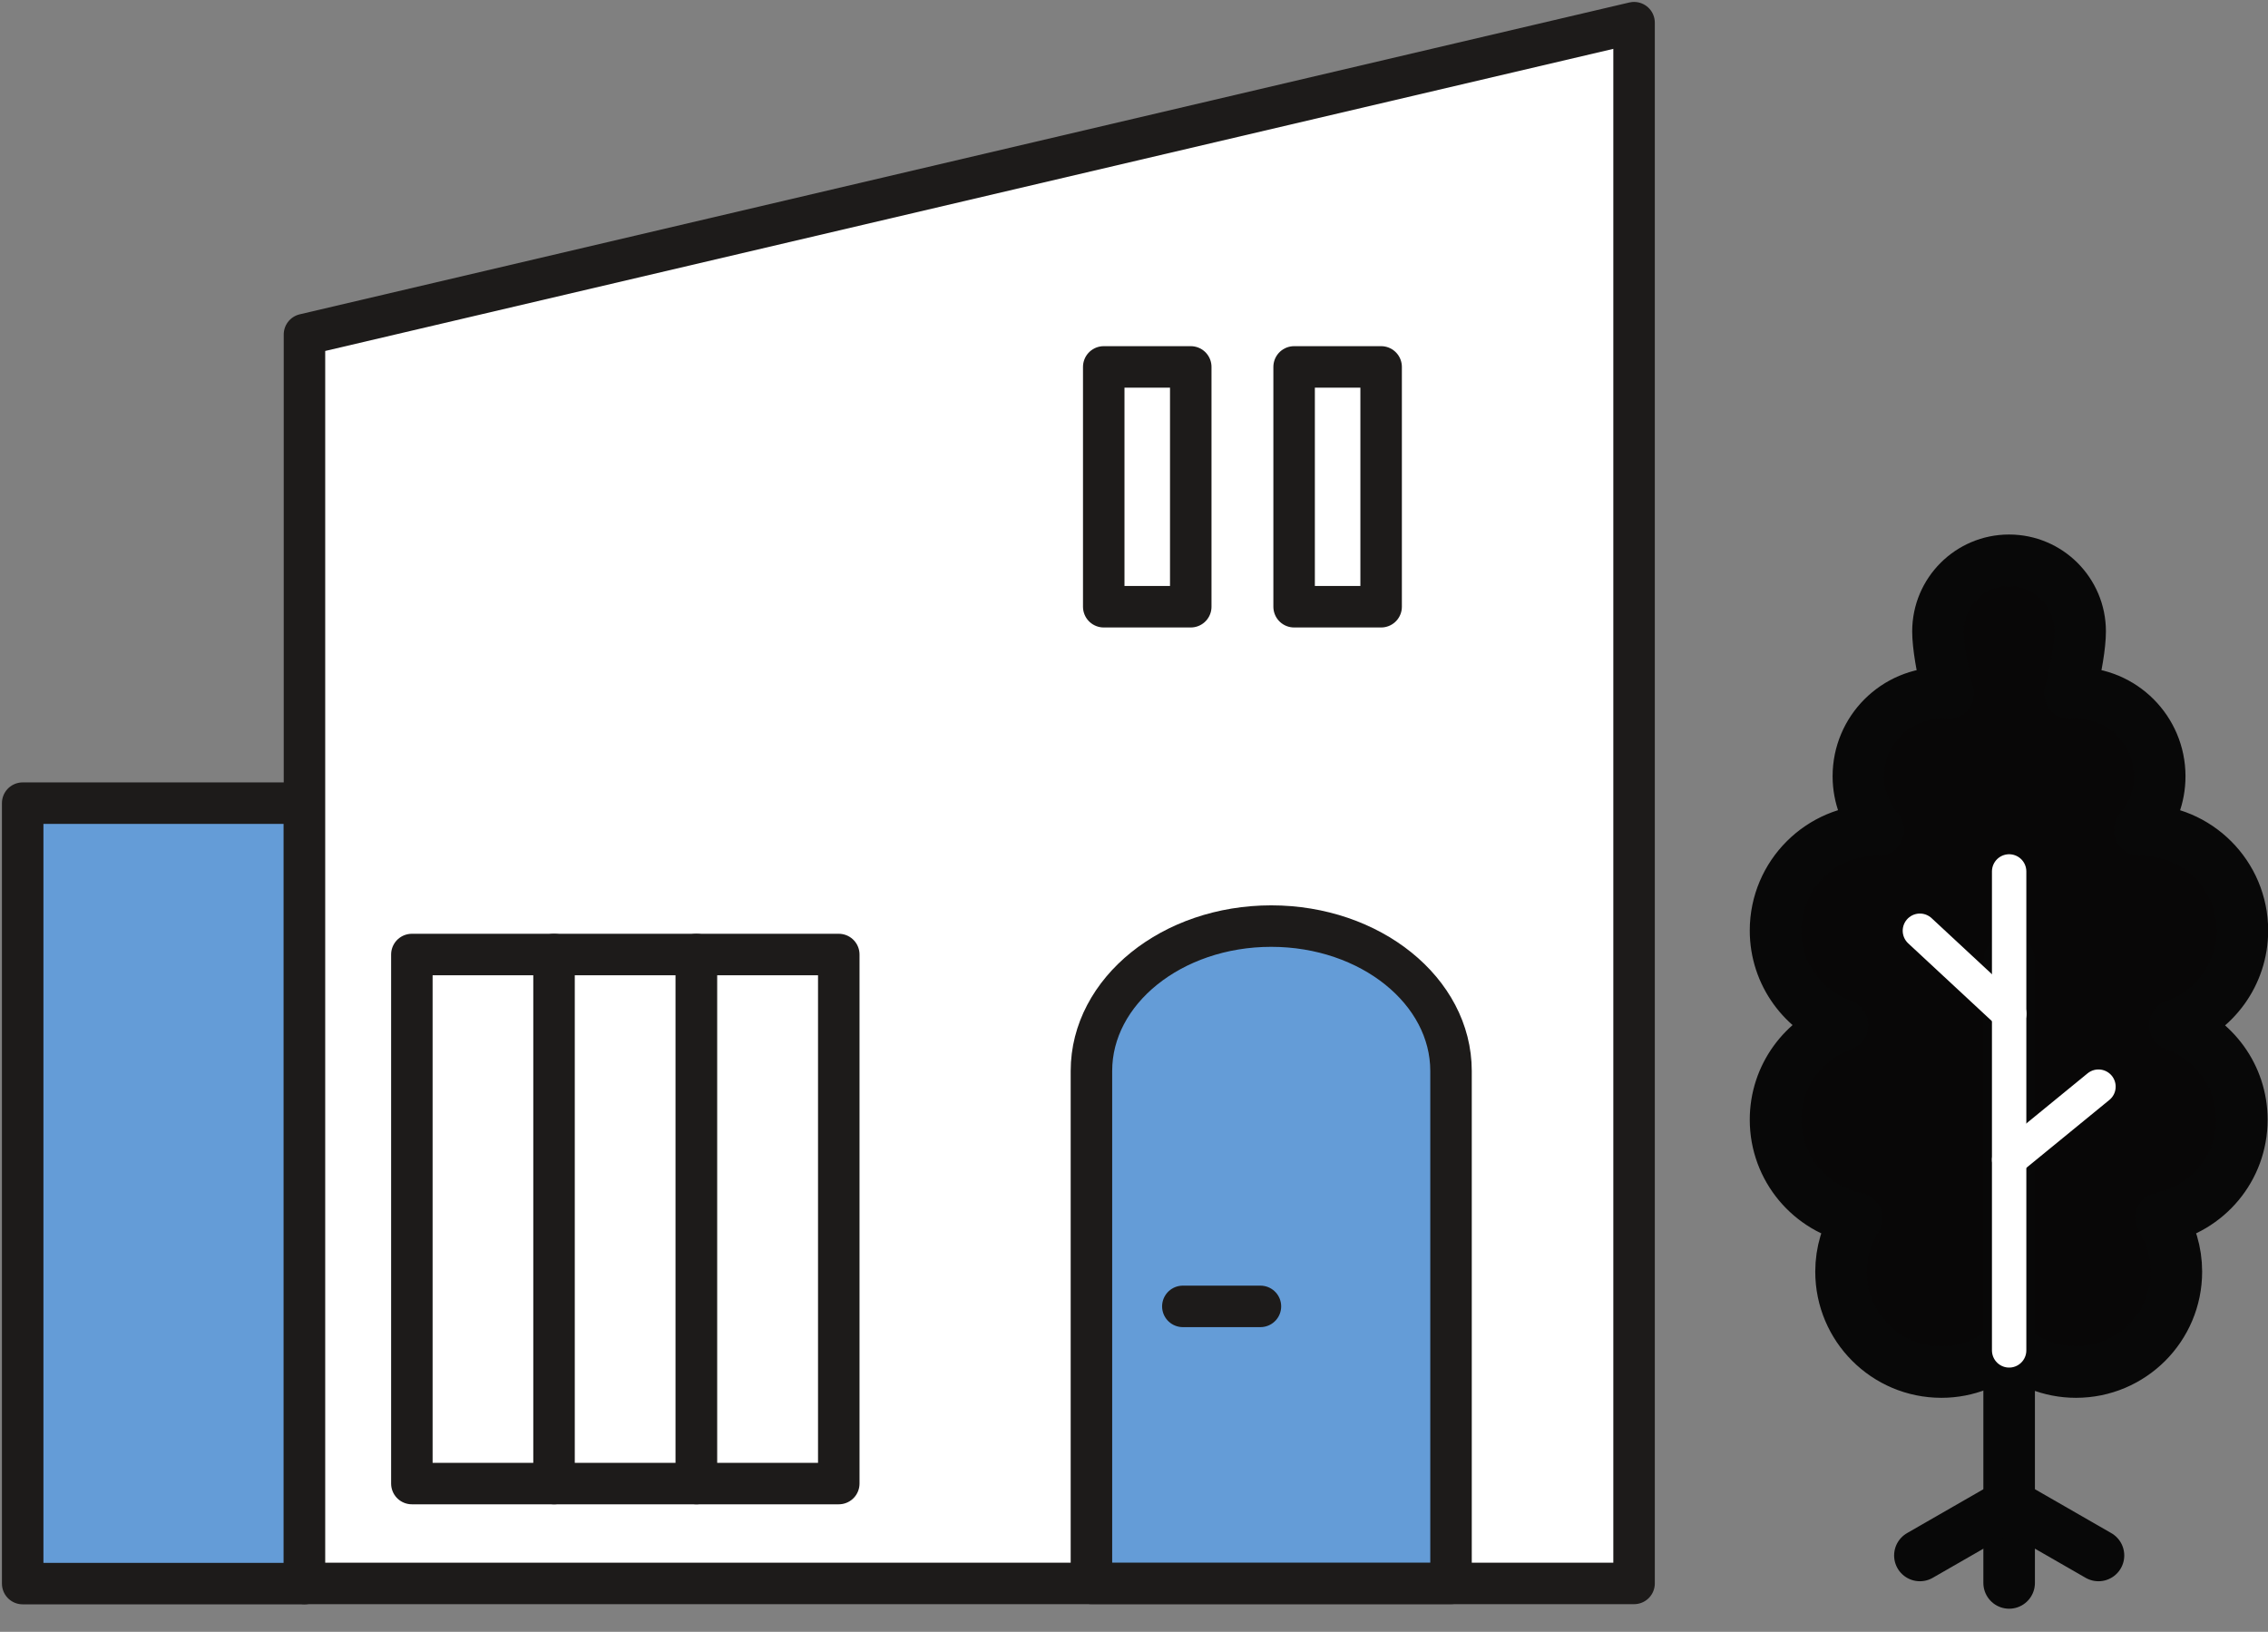<svg width="82" height="59" viewBox="0 0 82 59" fill="none" xmlns="http://www.w3.org/2000/svg">
<rect x="0" y="0" width="82" height="59" fill="#808080" stroke="none"/>
<g clip-path="url(#clip0_299_15922)">
<path d="M78.654 37.065C80.06 36.568 81.074 35.227 81.074 33.644C81.074 31.643 79.452 30.015 77.445 30.015C77.418 30.015 77.392 30.015 77.366 30.015C77.817 29.492 78.085 28.812 78.085 28.066C78.085 26.405 76.738 25.058 75.077 25.058C74.992 25.058 74.914 25.064 74.835 25.071C75.071 24.169 75.208 23.318 75.208 22.828C75.208 21.409 74.057 20.258 72.638 20.258C71.219 20.258 70.068 21.409 70.068 22.828C70.068 23.318 70.205 24.169 70.441 25.071C70.362 25.071 70.284 25.058 70.199 25.058C68.538 25.058 67.19 26.405 67.19 28.066C67.19 28.812 67.465 29.492 67.91 30.015C67.884 30.015 67.858 30.015 67.825 30.015C65.824 30.015 64.195 31.637 64.195 33.644C64.195 35.227 65.209 36.561 66.615 37.065C65.209 37.562 64.195 38.902 64.195 40.485C64.195 42.251 65.457 43.722 67.125 44.042C66.772 44.605 66.563 45.265 66.563 45.978C66.563 47.979 68.184 49.608 70.192 49.608C71.127 49.608 71.984 49.248 72.625 48.666C73.266 49.248 74.122 49.608 75.058 49.608C77.059 49.608 78.687 47.986 78.687 45.978C78.687 45.265 78.478 44.598 78.125 44.042C79.799 43.715 81.054 42.251 81.054 40.485C81.054 38.902 80.041 37.568 78.635 37.065H78.654Z" fill="#080707" stroke="#080808" stroke-width="1.864" stroke-linecap="round" stroke-linejoin="round"/>
<path d="M72.641 34.73V57.233" stroke="#080808" stroke-width="1.864" stroke-linecap="round" stroke-linejoin="round"/>
<path d="M69.414 56.24L72.645 54.383" stroke="#080808" stroke-width="1.864" stroke-linecap="round" stroke-linejoin="round"/>
<path d="M75.871 56.24L72.641 54.383" stroke="#080808" stroke-width="1.864" stroke-linecap="round" stroke-linejoin="round"/>
<path d="M72.641 31.508V41.932V48.825" fill="#1D1B1A"/>
<path d="M72.641 31.508V41.932V48.825" stroke="white" stroke-width="1.243" stroke-linecap="round" stroke-linejoin="round"/>
<path d="M75.871 39.289L72.641 41.931" stroke="white" stroke-width="1.243" stroke-linecap="round" stroke-linejoin="round"/>
<path d="M69.414 33.652L72.645 36.654" stroke="white" stroke-width="1.243" stroke-linecap="round" stroke-linejoin="round"/>
<path d="M11.009 29.039H0.82V57.257H11.009V29.039Z" fill="#649CD7" stroke="#1D1B1A" stroke-width="1.5" stroke-linecap="round" stroke-linejoin="round"/>
<path d="M59.08 57.251H11.008V12.095L59.08 0.82V57.251Z" fill="white" stroke="#1D1B1A" stroke-width="1.5" stroke-linecap="round" stroke-linejoin="round"/>
<path d="M43.052 13.266H39.906V21.937H43.052V13.266Z" fill="white" stroke="#1D1B1A" stroke-width="1.5" stroke-linecap="round" stroke-linejoin="round"/>
<path d="M49.935 13.266H46.789V21.937H49.935V13.266Z" fill="white" stroke="#1D1B1A" stroke-width="1.5" stroke-linecap="round" stroke-linejoin="round"/>
<path d="M45.961 33.484C42.371 33.484 39.461 35.832 39.461 38.723V57.249H52.462V38.723C52.462 35.832 49.551 33.484 45.961 33.484Z" fill="#649CD7" stroke="#1D1B1A" stroke-width="1.5" stroke-linecap="round" stroke-linejoin="round"/>
<path d="M42.766 47.234H45.571" stroke="#1D1B1A" stroke-width="1.5" stroke-linecap="round" stroke-linejoin="round"/>
<path d="M20.037 34.512H14.891V53.64H20.037V34.512Z" fill="white" stroke="#1D1B1A" stroke-width="1.5" stroke-linecap="round" stroke-linejoin="round"/>
<path d="M25.178 34.512H20.031V53.64H25.178V34.512Z" fill="white" stroke="#1D1B1A" stroke-width="1.5" stroke-linecap="round" stroke-linejoin="round"/>
<path d="M30.326 34.512H25.18V53.64H30.326V34.512Z" fill="white" stroke="#1D1B1A" stroke-width="1.5" stroke-linecap="round" stroke-linejoin="round"/>
</g>
<defs>
<clipPath id="clip0_299_15922">
<rect width="82" height="58.163" fill="white"/>
</clipPath>
</defs>
</svg>
